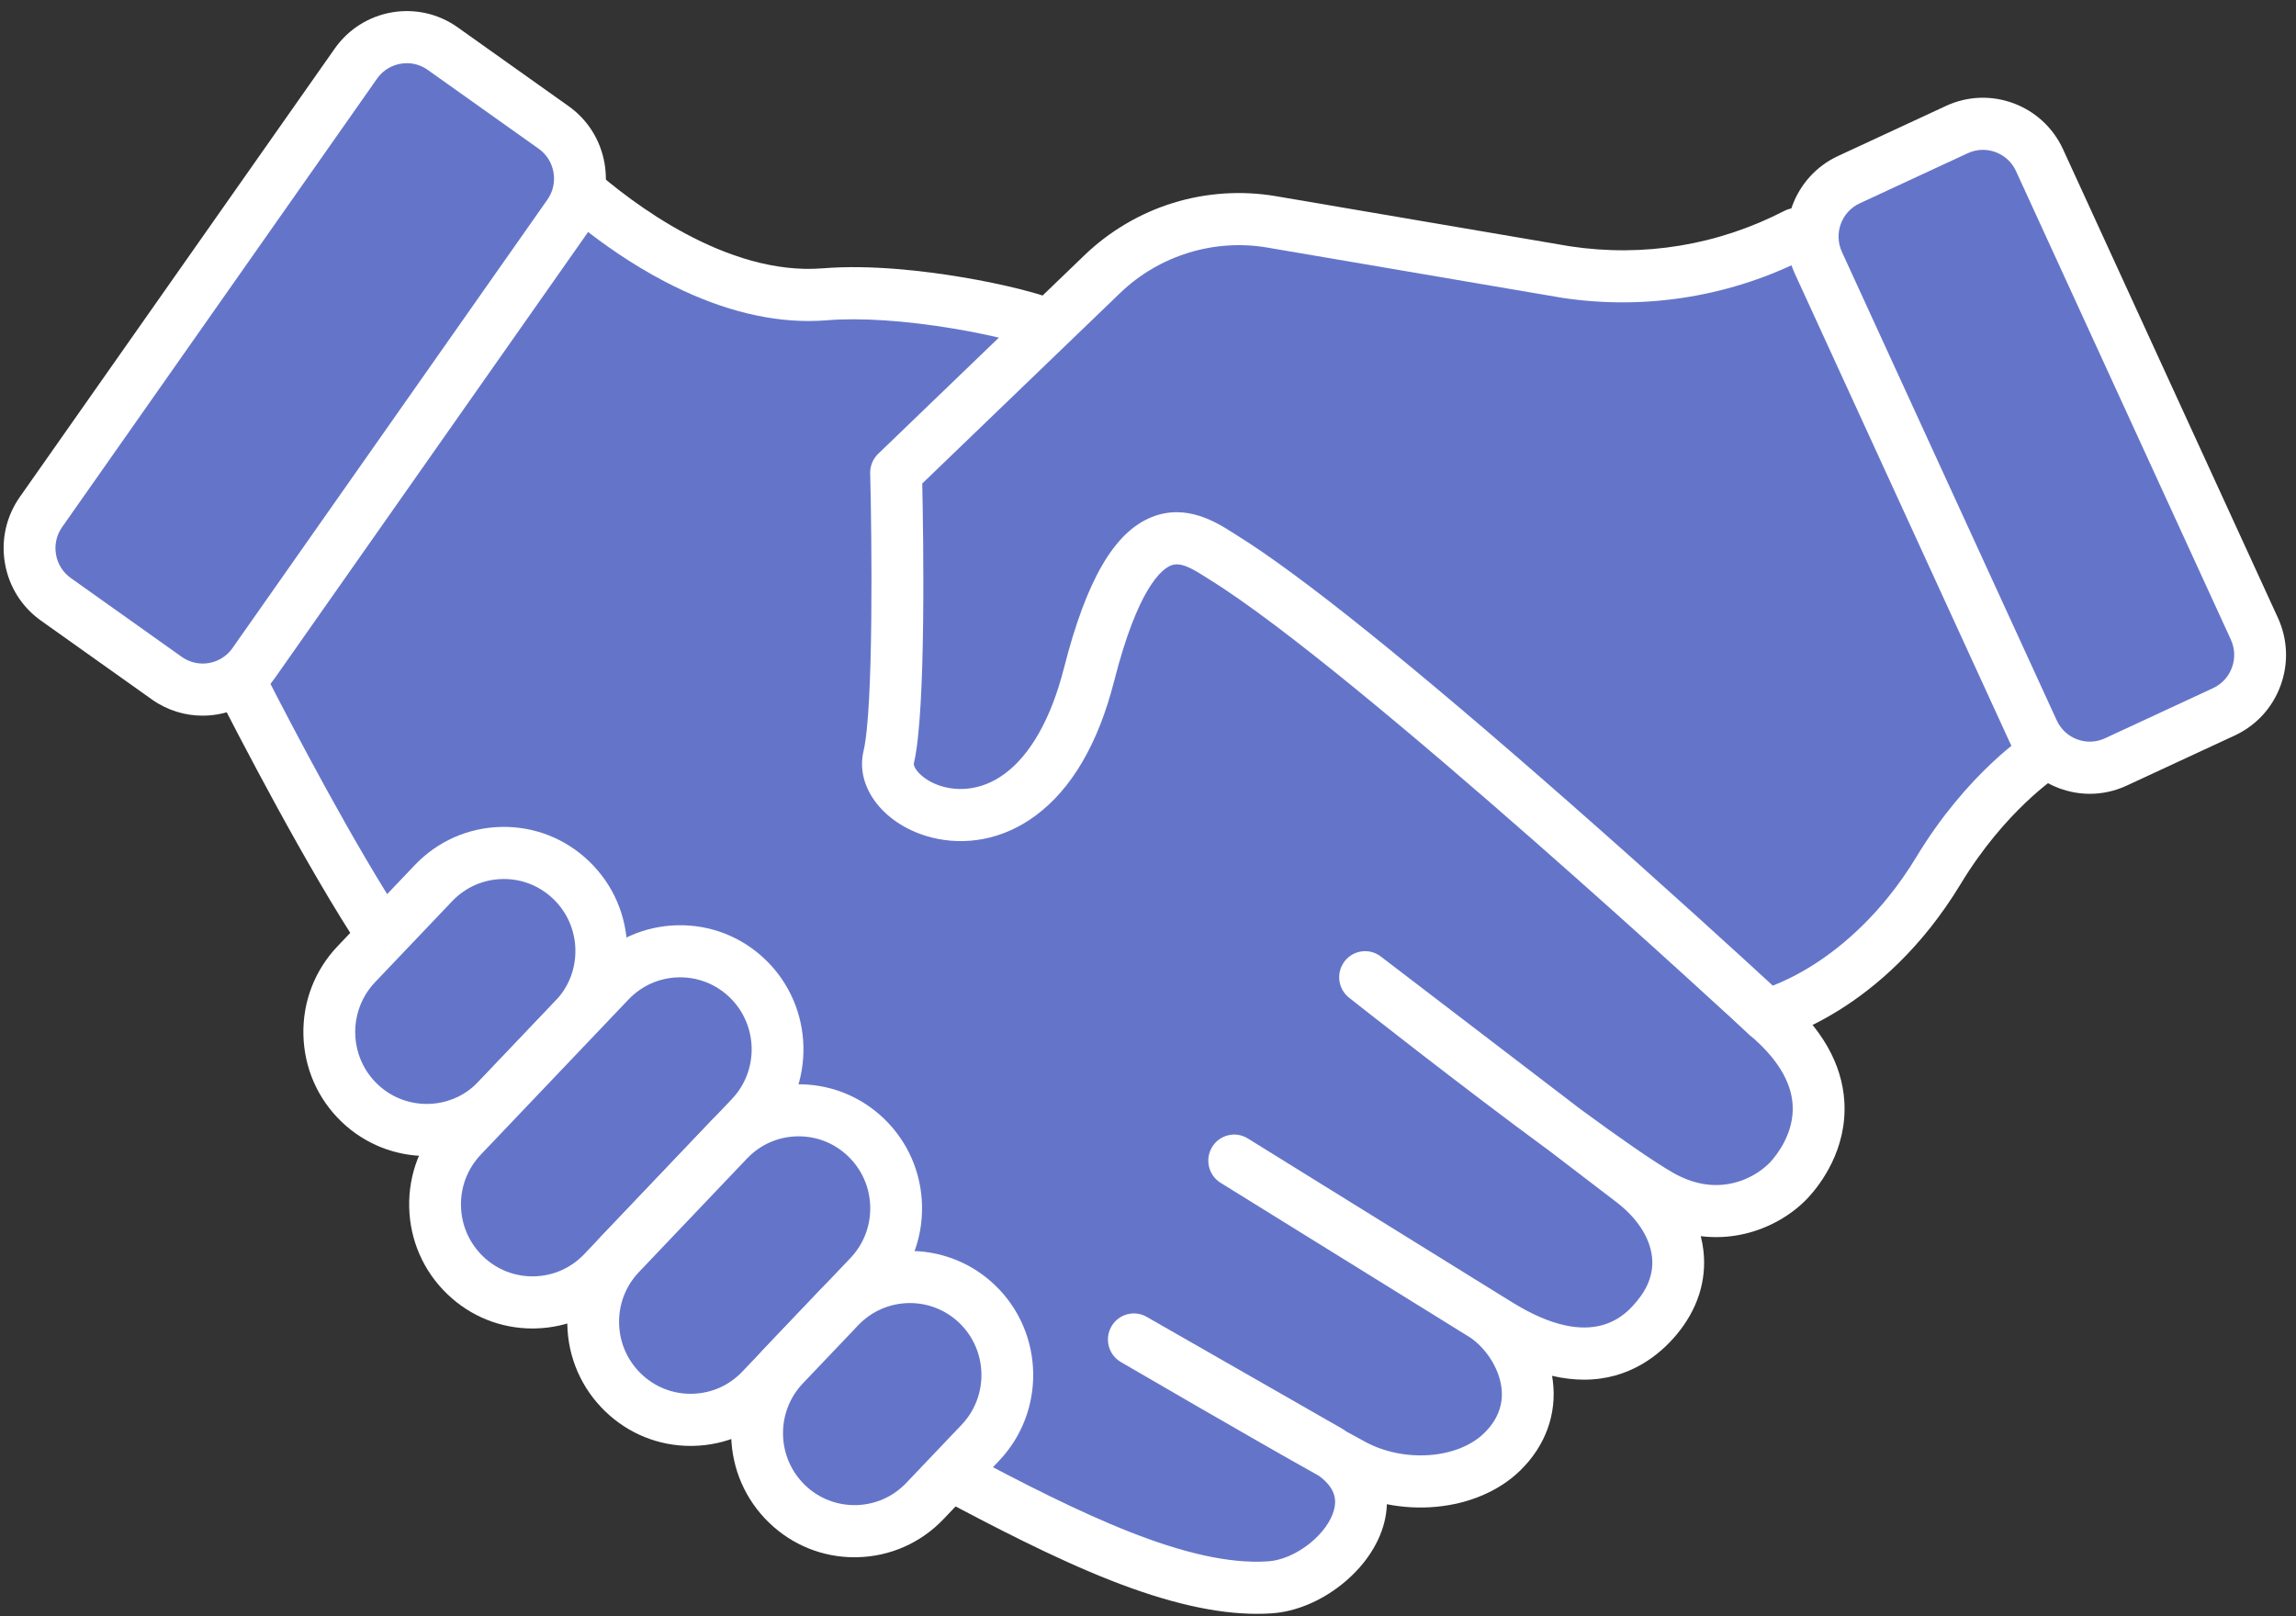 <svg width="169" height="119" viewBox="0 0 169 119" fill="none" xmlns="http://www.w3.org/2000/svg">
<rect x="0" y="0" width="169" height="119" fill="#333333" stroke="none"/>
<g clip-path="url(#clip0_17_8214)">
<path d="M83.458 98.618C83.458 98.618 95.775 105.803 99.613 107.858C103.259 109.81 108.053 109.348 110.57 106.889C114.311 103.234 111.799 98.303 108.921 96.657L90.845 85.449C90.845 85.449 106.977 95.458 110.342 97.536C115.428 100.675 119.309 100.174 121.937 97.038C124.824 93.593 123.531 89.536 120.051 86.915L100.479 71.947C100.479 71.947 117.129 85.105 122.199 88.004C126.462 90.443 130.16 88.536 131.715 86.847C133.271 85.157 136.391 80.132 130.027 74.742L77.256 23.982C75.246 23.055 66.681 21.183 60.72 21.666C52.936 22.298 45.446 16.553 42.418 13.883L17.362 49.571C19.406 53.596 24.28 62.986 28.203 68.912L69.957 108.536C78.445 113.058 86.912 117.31 93.475 116.866C98.002 116.56 103.367 110.41 97.802 106.828L83.458 98.618Z" fill="#6475C9"/>
<path d="M92.52 118.816C89.49 118.816 85.95 118.005 81.744 116.35C77.532 114.693 72.991 112.323 69.065 110.231C68.913 110.15 68.774 110.05 68.649 109.931L26.895 70.308C26.79 70.208 26.696 70.097 26.616 69.975C22.612 63.926 17.623 54.301 15.664 50.443C15.342 49.808 15.396 49.045 15.805 48.463L40.861 12.776C41.173 12.332 41.658 12.042 42.194 11.978C42.73 11.914 43.269 12.082 43.676 12.441C46.387 14.832 53.461 20.331 60.568 19.754C64.087 19.469 68.065 19.949 70.782 20.403C73.864 20.917 76.786 21.655 78.051 22.238C78.244 22.327 78.421 22.448 78.575 22.595L131.303 73.314C134.085 75.686 135.583 78.303 135.755 81.095C135.973 84.636 133.981 87.208 133.114 88.15C131.924 89.442 130.206 90.424 128.401 90.842C127.341 91.088 126.262 91.143 125.186 91.012C125.277 91.367 125.343 91.727 125.384 92.088C125.633 94.284 124.945 96.424 123.395 98.274C122.158 99.749 119.948 101.576 116.595 101.576C115.865 101.576 115.081 101.489 114.242 101.294C114.263 101.418 114.282 101.542 114.298 101.665C114.607 104.107 113.755 106.45 111.898 108.264C110.363 109.763 108.157 110.713 105.686 110.938C104.481 111.047 103.262 110.98 102.084 110.746C102.07 111.189 102.006 111.64 101.89 112.096C101.462 113.776 100.339 115.402 98.729 116.676C97.162 117.915 95.342 118.663 93.604 118.78C93.25 118.804 92.889 118.816 92.521 118.816H92.52ZM71.078 106.962C79.45 111.417 87.441 115.352 93.347 114.952C94.314 114.887 95.416 114.416 96.372 113.66C97.313 112.915 97.978 111.998 98.196 111.143C98.352 110.529 98.394 109.621 97.078 108.653C92.27 105.975 82.947 100.538 82.502 100.278C81.593 99.748 81.281 98.579 81.805 97.663C82.328 96.747 83.488 96.428 84.401 96.95L98.745 105.16C98.773 105.176 98.802 105.193 98.83 105.211C98.924 105.271 99.016 105.333 99.105 105.395C99.647 105.697 100.123 105.958 100.51 106.165C103.383 107.703 107.3 107.41 109.243 105.512C110.245 104.532 110.674 103.402 110.515 102.152C110.317 100.59 109.248 99.17 108.216 98.473C108.123 98.415 108.027 98.356 107.928 98.295C107.926 98.293 107.924 98.292 107.921 98.291L107.911 98.284C102.893 95.178 90.311 87.373 89.855 87.09L89.844 87.083C88.948 86.527 88.669 85.345 89.222 84.443C89.774 83.541 90.949 83.261 91.845 83.816L109.891 95.005C109.891 95.005 109.894 95.007 109.895 95.007C110.027 95.083 110.157 95.163 110.285 95.249C110.711 95.512 111.068 95.733 111.34 95.901C117.309 99.585 119.695 96.737 120.48 95.802C121.35 94.764 121.725 93.662 121.596 92.525C121.432 91.079 120.477 89.632 118.909 88.451C118.905 88.448 118.902 88.445 118.898 88.443L114.057 84.741C107.57 79.984 99.773 73.829 99.302 73.456C98.478 72.805 98.331 71.608 98.971 70.774C99.612 69.941 100.8 69.782 101.634 70.42L116.364 81.686C119.163 83.739 121.673 85.497 123.142 86.338C124.618 87.182 126.099 87.441 127.545 87.105C129.12 86.74 130.065 85.818 130.317 85.544C130.733 85.092 132.08 83.453 131.949 81.334C131.843 79.614 130.784 77.89 128.8 76.21C128.769 76.184 128.739 76.157 128.71 76.129L76.196 25.616C75.194 25.235 72.898 24.645 70.159 24.188C66.616 23.597 63.319 23.38 60.875 23.579C60.427 23.615 59.974 23.634 59.518 23.634C56.167 23.634 52.605 22.654 48.905 20.714C46.492 19.448 44.4 17.972 42.786 16.687L19.587 49.729C21.754 53.961 26.114 62.256 29.672 67.668L71.079 106.962L71.078 106.962Z" fill="white"/>
<path d="M4.115 44.126L12.279 49.929C14.347 51.398 17.207 50.904 18.668 48.823L41.848 15.808C43.308 13.728 42.816 10.85 40.749 9.38L32.584 3.578C30.516 2.108 27.656 2.603 26.195 4.683L3.015 37.698C1.555 39.779 2.046 42.656 4.114 44.126H4.115Z" fill="#6475C9"/>
<path d="M14.915 52.69C13.621 52.69 12.314 52.303 11.179 51.496L3.015 45.693C1.599 44.687 0.657 43.185 0.363 41.467C0.069 39.747 0.458 38.016 1.458 36.591L24.638 3.577C26.703 0.636 30.761 -0.067 33.684 2.01L41.849 7.813C43.265 8.819 44.206 10.32 44.501 12.04C44.795 13.759 44.405 15.49 43.405 16.915L20.226 49.929C18.963 51.729 16.954 52.69 14.915 52.69V52.69ZM29.943 4.652C29.102 4.652 28.273 5.049 27.753 5.791L4.573 38.806C4.16 39.393 4 40.108 4.121 40.816C4.242 41.526 4.631 42.144 5.215 42.559L13.38 48.362C14.585 49.219 16.259 48.929 17.111 47.716L40.29 14.701C40.703 14.114 40.863 13.399 40.742 12.691C40.621 11.982 40.232 11.363 39.648 10.948L31.483 5.145C31.015 4.812 30.476 4.652 29.943 4.652Z" fill="white"/>
<path d="M42.048 64.803C39.186 62.046 34.645 62.145 31.904 65.024L26.23 70.986C23.49 73.865 23.588 78.435 26.45 81.192C29.311 83.949 33.853 83.85 36.593 80.971L42.268 75.008C45.008 72.129 44.91 67.56 42.048 64.803Z" fill="#6475C9"/>
<path d="M31.409 85.111C29.15 85.111 26.887 84.27 25.13 82.578C23.378 80.89 22.385 78.617 22.332 76.176C22.279 73.736 23.174 71.422 24.852 69.659L30.526 63.697C32.204 61.934 34.463 60.934 36.889 60.881C39.313 60.829 41.614 61.729 43.366 63.417C45.118 65.105 46.112 67.378 46.164 69.818C46.217 72.258 45.322 74.572 43.645 76.335L37.97 82.298C36.19 84.169 33.801 85.111 31.409 85.111ZM37.089 64.716C37.05 64.716 37.011 64.716 36.971 64.718C35.565 64.748 34.254 65.328 33.281 66.351L27.607 72.313C25.598 74.424 25.67 77.785 27.768 79.806C28.787 80.788 30.1 81.276 31.411 81.276C32.798 81.276 34.183 80.729 35.216 79.644L40.891 73.681C41.864 72.659 42.383 71.316 42.352 69.901C42.322 68.486 41.745 67.167 40.729 66.188C39.741 65.236 38.452 64.716 37.089 64.716V64.716Z" fill="white"/>
<path d="M55.024 72.042C52.163 69.285 47.621 69.384 44.881 72.263L34.017 83.679C31.276 86.558 31.375 91.127 34.236 93.885C37.098 96.642 41.64 96.543 44.38 93.663L55.244 82.248C57.984 79.368 57.886 74.799 55.024 72.042Z" fill="#6475C9"/>
<path d="M39.193 97.808C36.842 97.808 34.62 96.911 32.917 95.27C31.165 93.582 30.172 91.309 30.119 88.869C30.066 86.429 30.961 84.115 32.639 82.352L43.503 70.936C45.181 69.173 47.44 68.174 49.866 68.121C52.29 68.069 54.591 68.968 56.343 70.656C59.96 74.14 60.085 79.936 56.622 83.574L45.757 94.99C44.08 96.753 41.82 97.752 39.395 97.805C39.328 97.807 39.26 97.807 39.193 97.807L39.193 97.808ZM50.065 71.955C50.026 71.955 49.987 71.955 49.948 71.956C48.541 71.987 47.23 72.567 46.258 73.59L35.393 85.005C34.42 86.028 33.901 87.37 33.931 88.786C33.961 90.201 34.538 91.52 35.554 92.499C36.571 93.477 37.905 94.001 39.312 93.969C40.718 93.938 42.029 93.358 43.002 92.336L53.867 80.92C55.876 78.809 55.803 75.448 53.705 73.427C52.717 72.475 51.429 71.955 50.065 71.955V71.955Z" fill="white"/>
<path d="M63.75 83.747C60.888 80.99 56.347 81.089 53.607 83.969L45.654 92.325C42.913 95.204 43.012 99.773 45.873 102.53C48.735 105.287 53.277 105.189 56.017 102.309L63.97 93.953C66.71 91.074 66.612 86.504 63.75 83.747Z" fill="#6475C9"/>
<path d="M50.83 106.454C48.479 106.454 46.258 105.557 44.555 103.916C42.803 102.228 41.809 99.955 41.757 97.515C41.704 95.075 42.599 92.761 44.276 90.998L52.229 82.641C55.693 79.002 61.453 78.877 65.069 82.361C66.821 84.049 67.814 86.323 67.867 88.763C67.92 91.203 67.025 93.517 65.347 95.28L57.395 103.636C55.717 105.399 53.457 106.399 51.032 106.452C50.965 106.453 50.897 106.454 50.83 106.454ZM58.791 83.661C58.752 83.661 58.713 83.661 58.674 83.662C57.267 83.693 55.956 84.273 54.983 85.295L47.031 93.652C46.057 94.674 45.538 96.017 45.569 97.432C45.6 98.847 46.176 100.166 47.192 101.145C48.208 102.124 49.54 102.647 50.95 102.615C52.356 102.585 53.667 102.005 54.64 100.982L62.593 92.626C63.566 91.604 64.085 90.261 64.054 88.846C64.024 87.43 63.447 86.112 62.431 85.133C61.443 84.181 60.154 83.661 58.791 83.661V83.661Z" fill="white"/>
<path d="M71.936 96.019C69.074 93.263 64.533 93.361 61.793 96.241L57.718 100.522C54.977 103.402 55.076 107.971 57.938 110.728C60.799 113.485 65.341 113.386 68.081 110.507L72.156 106.225C74.896 103.346 74.798 98.777 71.936 96.019Z" fill="#6475C9"/>
<path d="M62.894 114.652C60.543 114.652 58.322 113.755 56.618 112.115C54.866 110.427 53.873 108.153 53.82 105.713C53.767 103.273 54.662 100.959 56.34 99.196L60.415 94.914C63.878 91.275 69.638 91.15 73.254 94.634C76.871 98.118 76.996 103.914 73.533 107.552L69.457 111.834C67.78 113.597 65.52 114.596 63.095 114.649C63.028 114.651 62.96 114.652 62.893 114.652L62.894 114.652ZM66.975 95.936C65.588 95.936 64.203 96.483 63.17 97.568L59.095 101.85C57.086 103.96 57.158 107.322 59.256 109.343C61.354 111.365 64.695 111.292 66.704 109.181L70.779 104.899C72.788 102.788 72.716 99.427 70.618 97.405C69.599 96.424 68.286 95.936 66.975 95.936Z" fill="white"/>
<path d="M132.21 17.232C126.991 19.928 121.062 20.907 115.261 20.027L93.597 16.334C89.073 15.562 84.453 16.989 81.138 20.18L65.958 34.796C65.958 34.796 66.39 51.628 65.416 55.746C64.441 59.865 76.255 65.011 80.165 49.656C83.603 36.157 87.945 39.743 90.075 41.064C101.074 47.886 130.028 74.741 130.028 74.741C130.028 74.741 137.299 72.997 142.696 64.075C146.263 58.176 150.429 55.522 150.429 55.522" fill="#6475C9"/>
<path d="M130.028 76.66C129.554 76.66 129.092 76.483 128.735 76.152C128.447 75.885 99.791 49.344 89.075 42.698C88.963 42.629 88.846 42.554 88.724 42.476C87.713 41.829 86.884 41.356 86.189 41.633C85.515 41.901 83.76 43.266 82.011 50.133C80.836 54.747 78.884 58.088 76.208 60.062C75.014 60.941 73.712 61.518 72.335 61.776C71.106 62.006 69.822 61.97 68.62 61.671C65.142 60.806 62.92 58.009 63.56 55.302C64.312 52.124 64.17 39.458 64.051 34.846C64.038 34.306 64.251 33.785 64.639 33.411L79.819 18.795C81.659 17.023 83.918 15.689 86.353 14.938C88.788 14.186 91.403 14.015 93.914 14.443L115.56 18.133C120.994 18.953 126.45 18.051 131.338 15.526C132.275 15.042 133.424 15.413 133.905 16.355C134.387 17.298 134.017 18.454 133.08 18.939C130.306 20.372 127.339 21.357 124.261 21.864C121.184 22.372 118.06 22.392 114.975 21.925C114.964 21.923 114.952 21.921 114.941 21.919L93.277 18.226C89.367 17.559 85.321 18.808 82.455 21.567L67.883 35.598C67.965 39.336 68.177 52.355 67.269 56.191C67.188 56.535 67.959 57.555 69.534 57.947C70.397 58.161 72.119 58.319 73.952 56.967C75.87 55.553 77.379 52.861 78.316 49.181C79.967 42.697 82.022 39.165 84.784 38.066C87.343 37.047 89.571 38.472 90.768 39.238C90.875 39.306 90.977 39.371 91.074 39.431C95.724 42.316 103.918 48.905 115.428 59.016C122.29 65.044 128.343 70.589 130.49 72.567C131.193 72.292 132.25 71.812 133.482 71.03C135.536 69.726 138.518 67.288 141.065 63.078C144.822 56.868 149.222 54.02 149.407 53.901L151.448 57.143L151.453 57.14C151.415 57.165 147.588 59.675 144.323 65.073C138.579 74.569 130.797 76.529 130.469 76.609C130.322 76.644 130.174 76.661 130.026 76.661L130.028 76.66Z" fill="white"/>
<path d="M163.693 52.406L155.74 56.096C153.441 57.163 150.718 56.153 149.658 53.84L133.845 19.348C132.784 17.034 133.788 14.295 136.087 13.228L144.04 9.537C146.339 8.47 149.062 9.48 150.122 11.793L165.936 46.286C166.996 48.599 165.992 51.339 163.693 52.406Z" fill="#6475C9"/>
<path d="M153.824 58.443C153.066 58.443 152.307 58.308 151.575 58.036C149.948 57.432 148.652 56.228 147.926 54.644L132.113 20.152C130.614 16.882 132.039 12.995 135.288 11.487L143.241 7.796C146.491 6.288 150.354 7.721 151.853 10.991L167.667 45.483C168.393 47.067 168.462 48.841 167.863 50.477C167.263 52.114 166.066 53.418 164.492 54.148L156.539 57.839C155.673 58.241 154.75 58.443 153.824 58.443V58.443ZM145.955 11.032C145.581 11.032 145.2 11.112 144.838 11.28L136.886 14.97C135.545 15.592 134.957 17.196 135.576 18.545L151.389 53.037C151.689 53.69 152.223 54.187 152.894 54.436C153.565 54.685 154.292 54.656 154.941 54.355L162.894 50.664C163.544 50.363 164.037 49.825 164.285 49.15C164.532 48.475 164.504 47.743 164.204 47.09L148.391 12.598C147.94 11.613 146.968 11.033 145.956 11.033L145.955 11.032Z" fill="white"/>
</g>
<defs>
<clipPath id="clip0_17_8214">
<rect width="168" height="118" fill="white" transform="translate(0.267 0.816)"/>
</clipPath>
</defs>
</svg>
